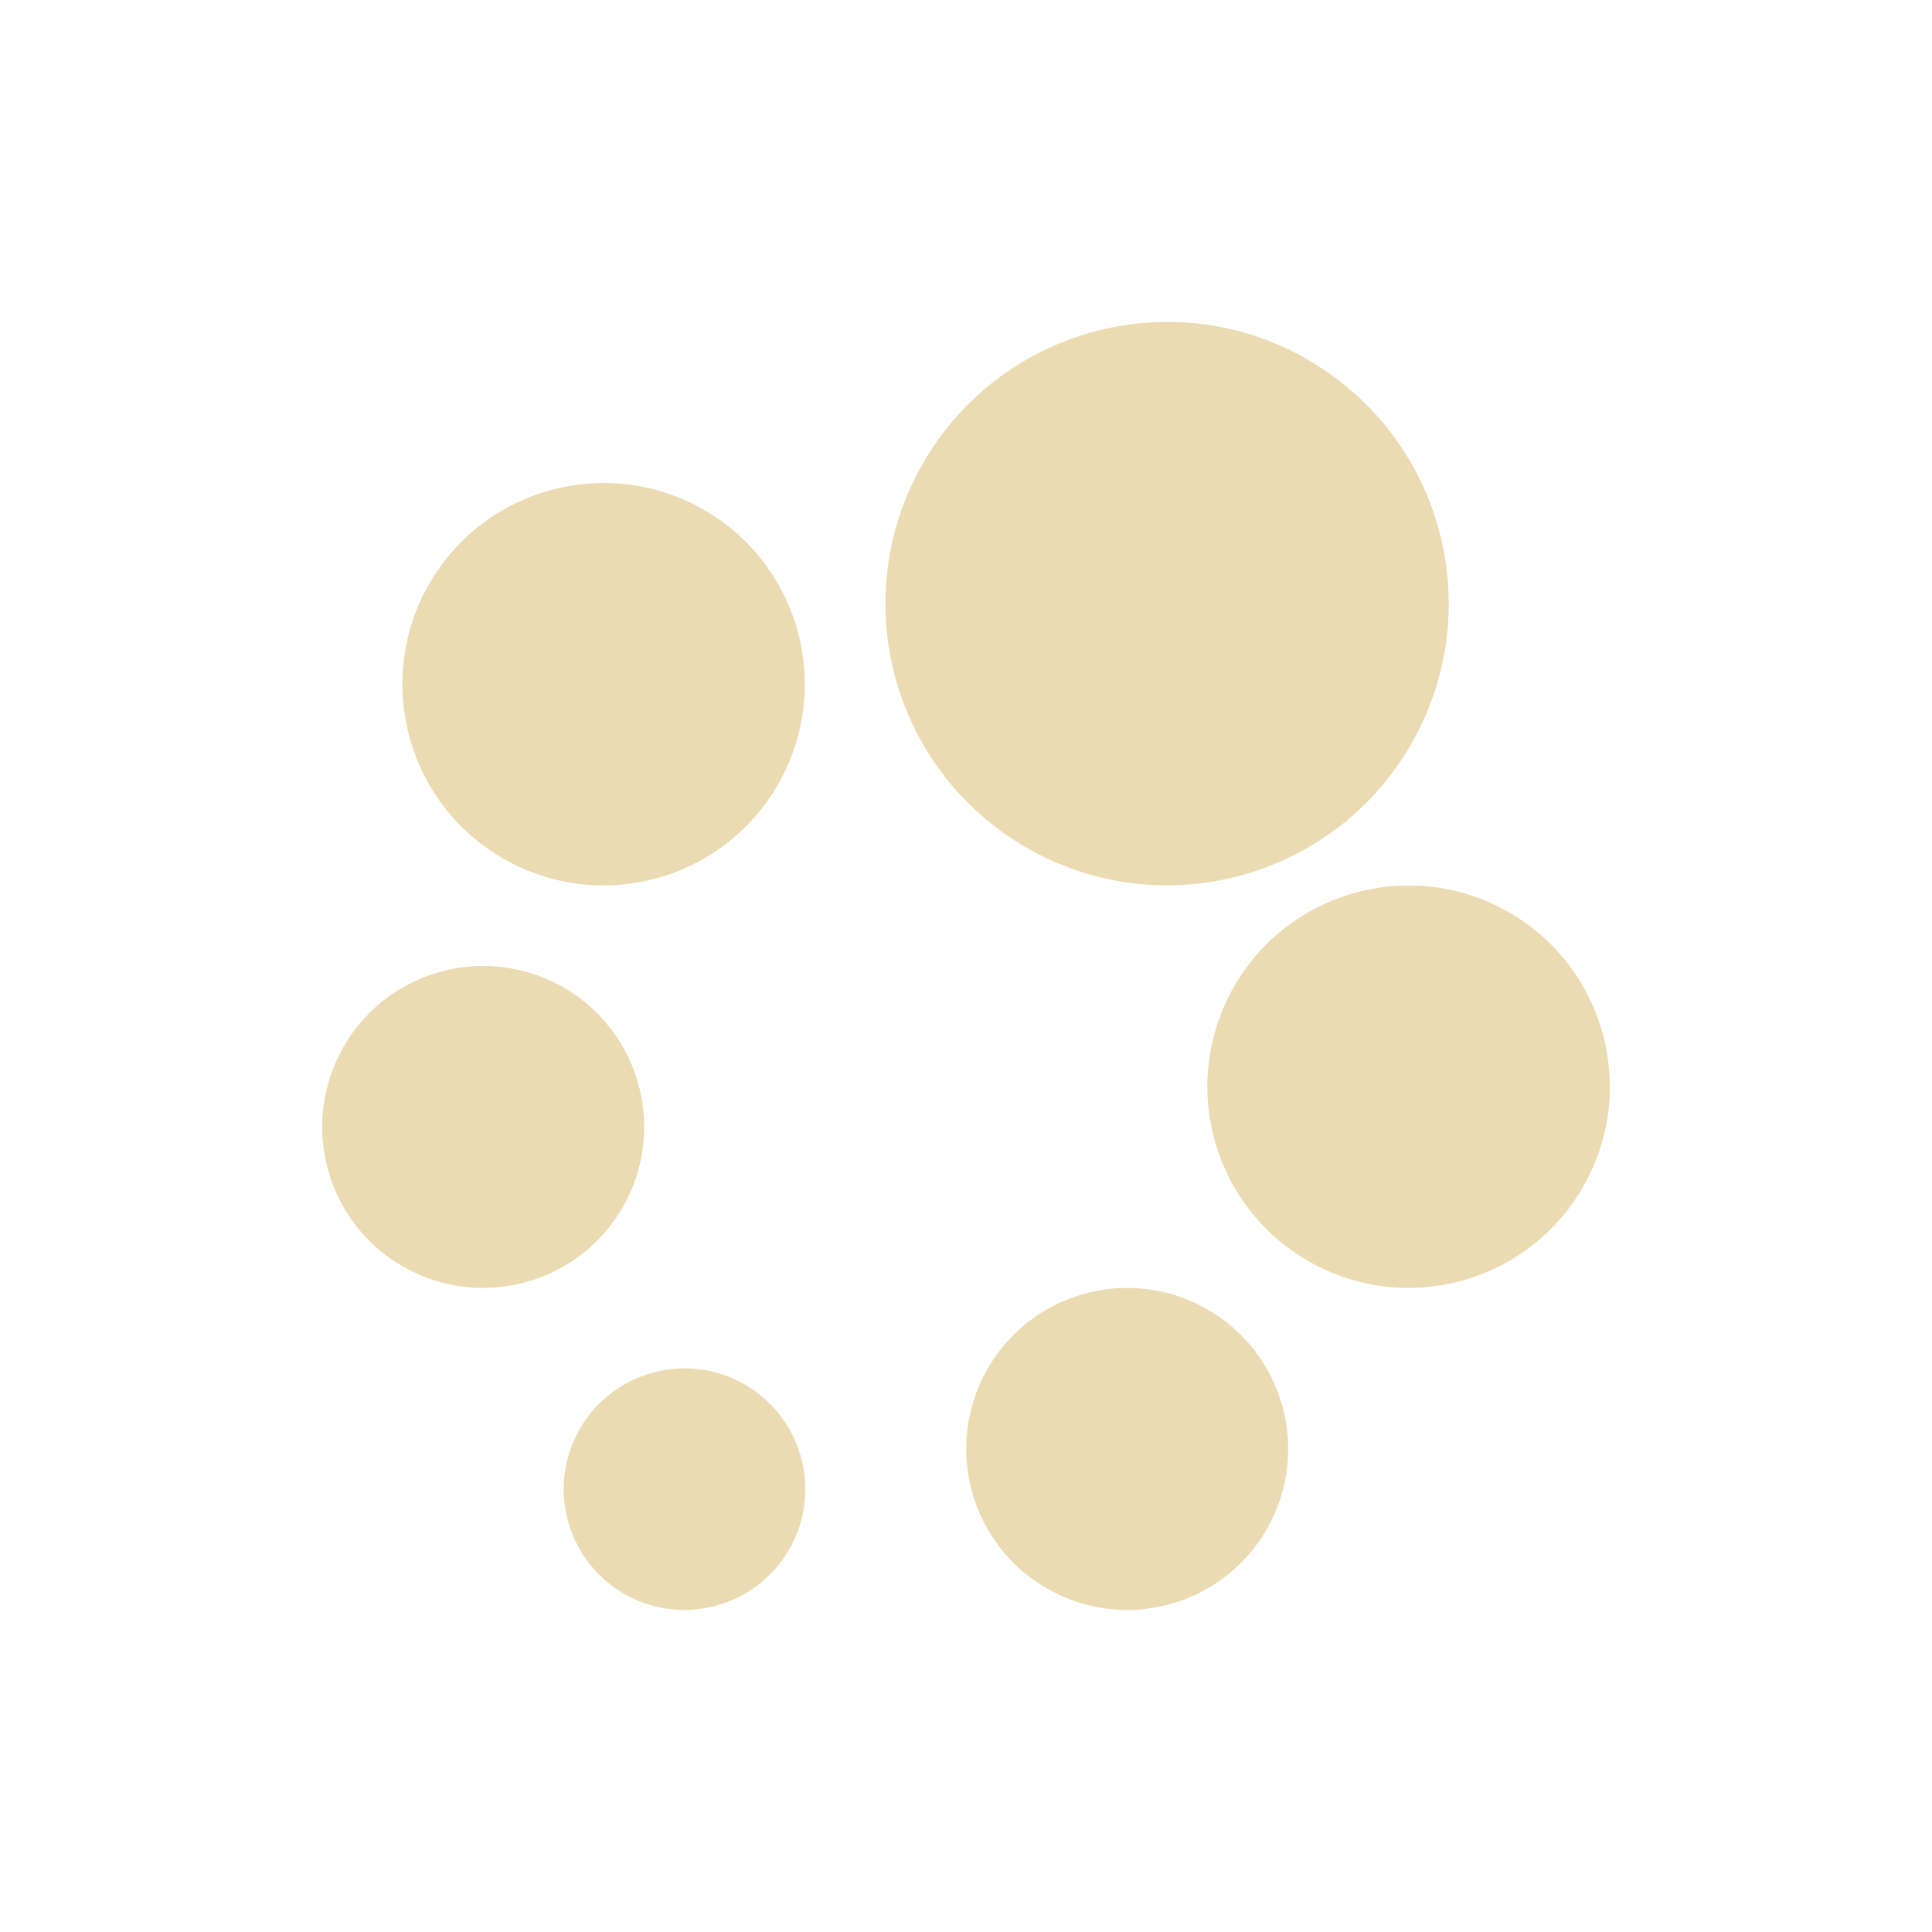 <svg width="24" height="24" version="1.1" xmlns="http://www.w3.org/2000/svg">
  <defs>
    <style id="current-color-scheme" type="text/css">.ColorScheme-Text { color:#ebdbb2; } .ColorScheme-Highlight { color:#458588; } .ColorScheme-NeutralText { color:#fe8019; } .ColorScheme-PositiveText { color:#689d6a; } .ColorScheme-NegativeText { color:#fb4934; }</style>
  </defs>
  <path class="ColorScheme-Text" d="m14.24 4.009c-1.12 0.084-2.18 0.705-2.779 1.754-0.959 1.678-0.377 3.814 1.301 4.773 1.678 0.959 3.814 0.377 4.773-1.301 0.959-1.678 0.377-3.814-1.301-4.773v-0.002c-0.629-0.36-1.322-0.502-1.994-0.451zm-6.926 1.998c-0.8 0.06-1.558 0.503-1.986 1.252-0.685 1.198-0.269 2.725 0.93 3.41 1.198 0.685 2.725 0.269 3.41-0.93 0.685-1.199 0.269-2.725-0.93-3.41-0.45-0.257-0.944-0.358-1.424-0.322zm10 5c-0.8 0.06-1.558 0.503-1.986 1.252-0.685 1.198-0.269 2.725 0.93 3.41 1.198 0.685 2.725 0.269 3.41-0.93 0.685-1.198 0.269-2.725-0.93-3.41-0.449-0.257-0.944-0.358-1.424-0.322zm-11.46 0.998c-0.64 0.048-1.245 0.403-1.588 1.002-0.548 0.959-0.215 2.181 0.744 2.729 0.959 0.548 2.18 0.214 2.729-0.744 0.548-0.959 0.215-2.18-0.744-2.729-0.359-0.205-0.757-0.287-1.141-0.258zm8.279 3.998c-0.778-0.05-1.547 0.359-1.918 1.1-0.495 0.987-0.097 2.189 0.891 2.684 0.987 0.495 2.189 0.097 2.684-0.891 0.495-0.987 0.097-2.189-0.891-2.684-0.247-0.124-0.506-0.192-0.766-0.209zm-5.742 1c-0.48 0.036-0.934 0.303-1.191 0.752-0.411 0.719-0.161 1.636 0.559 2.047 0.719 0.411 1.636 0.16 2.047-0.559 0.411-0.719 0.161-1.636-0.559-2.047-0.27-0.154-0.567-0.215-0.856-0.193z" fill="currentColor"/>
</svg>
